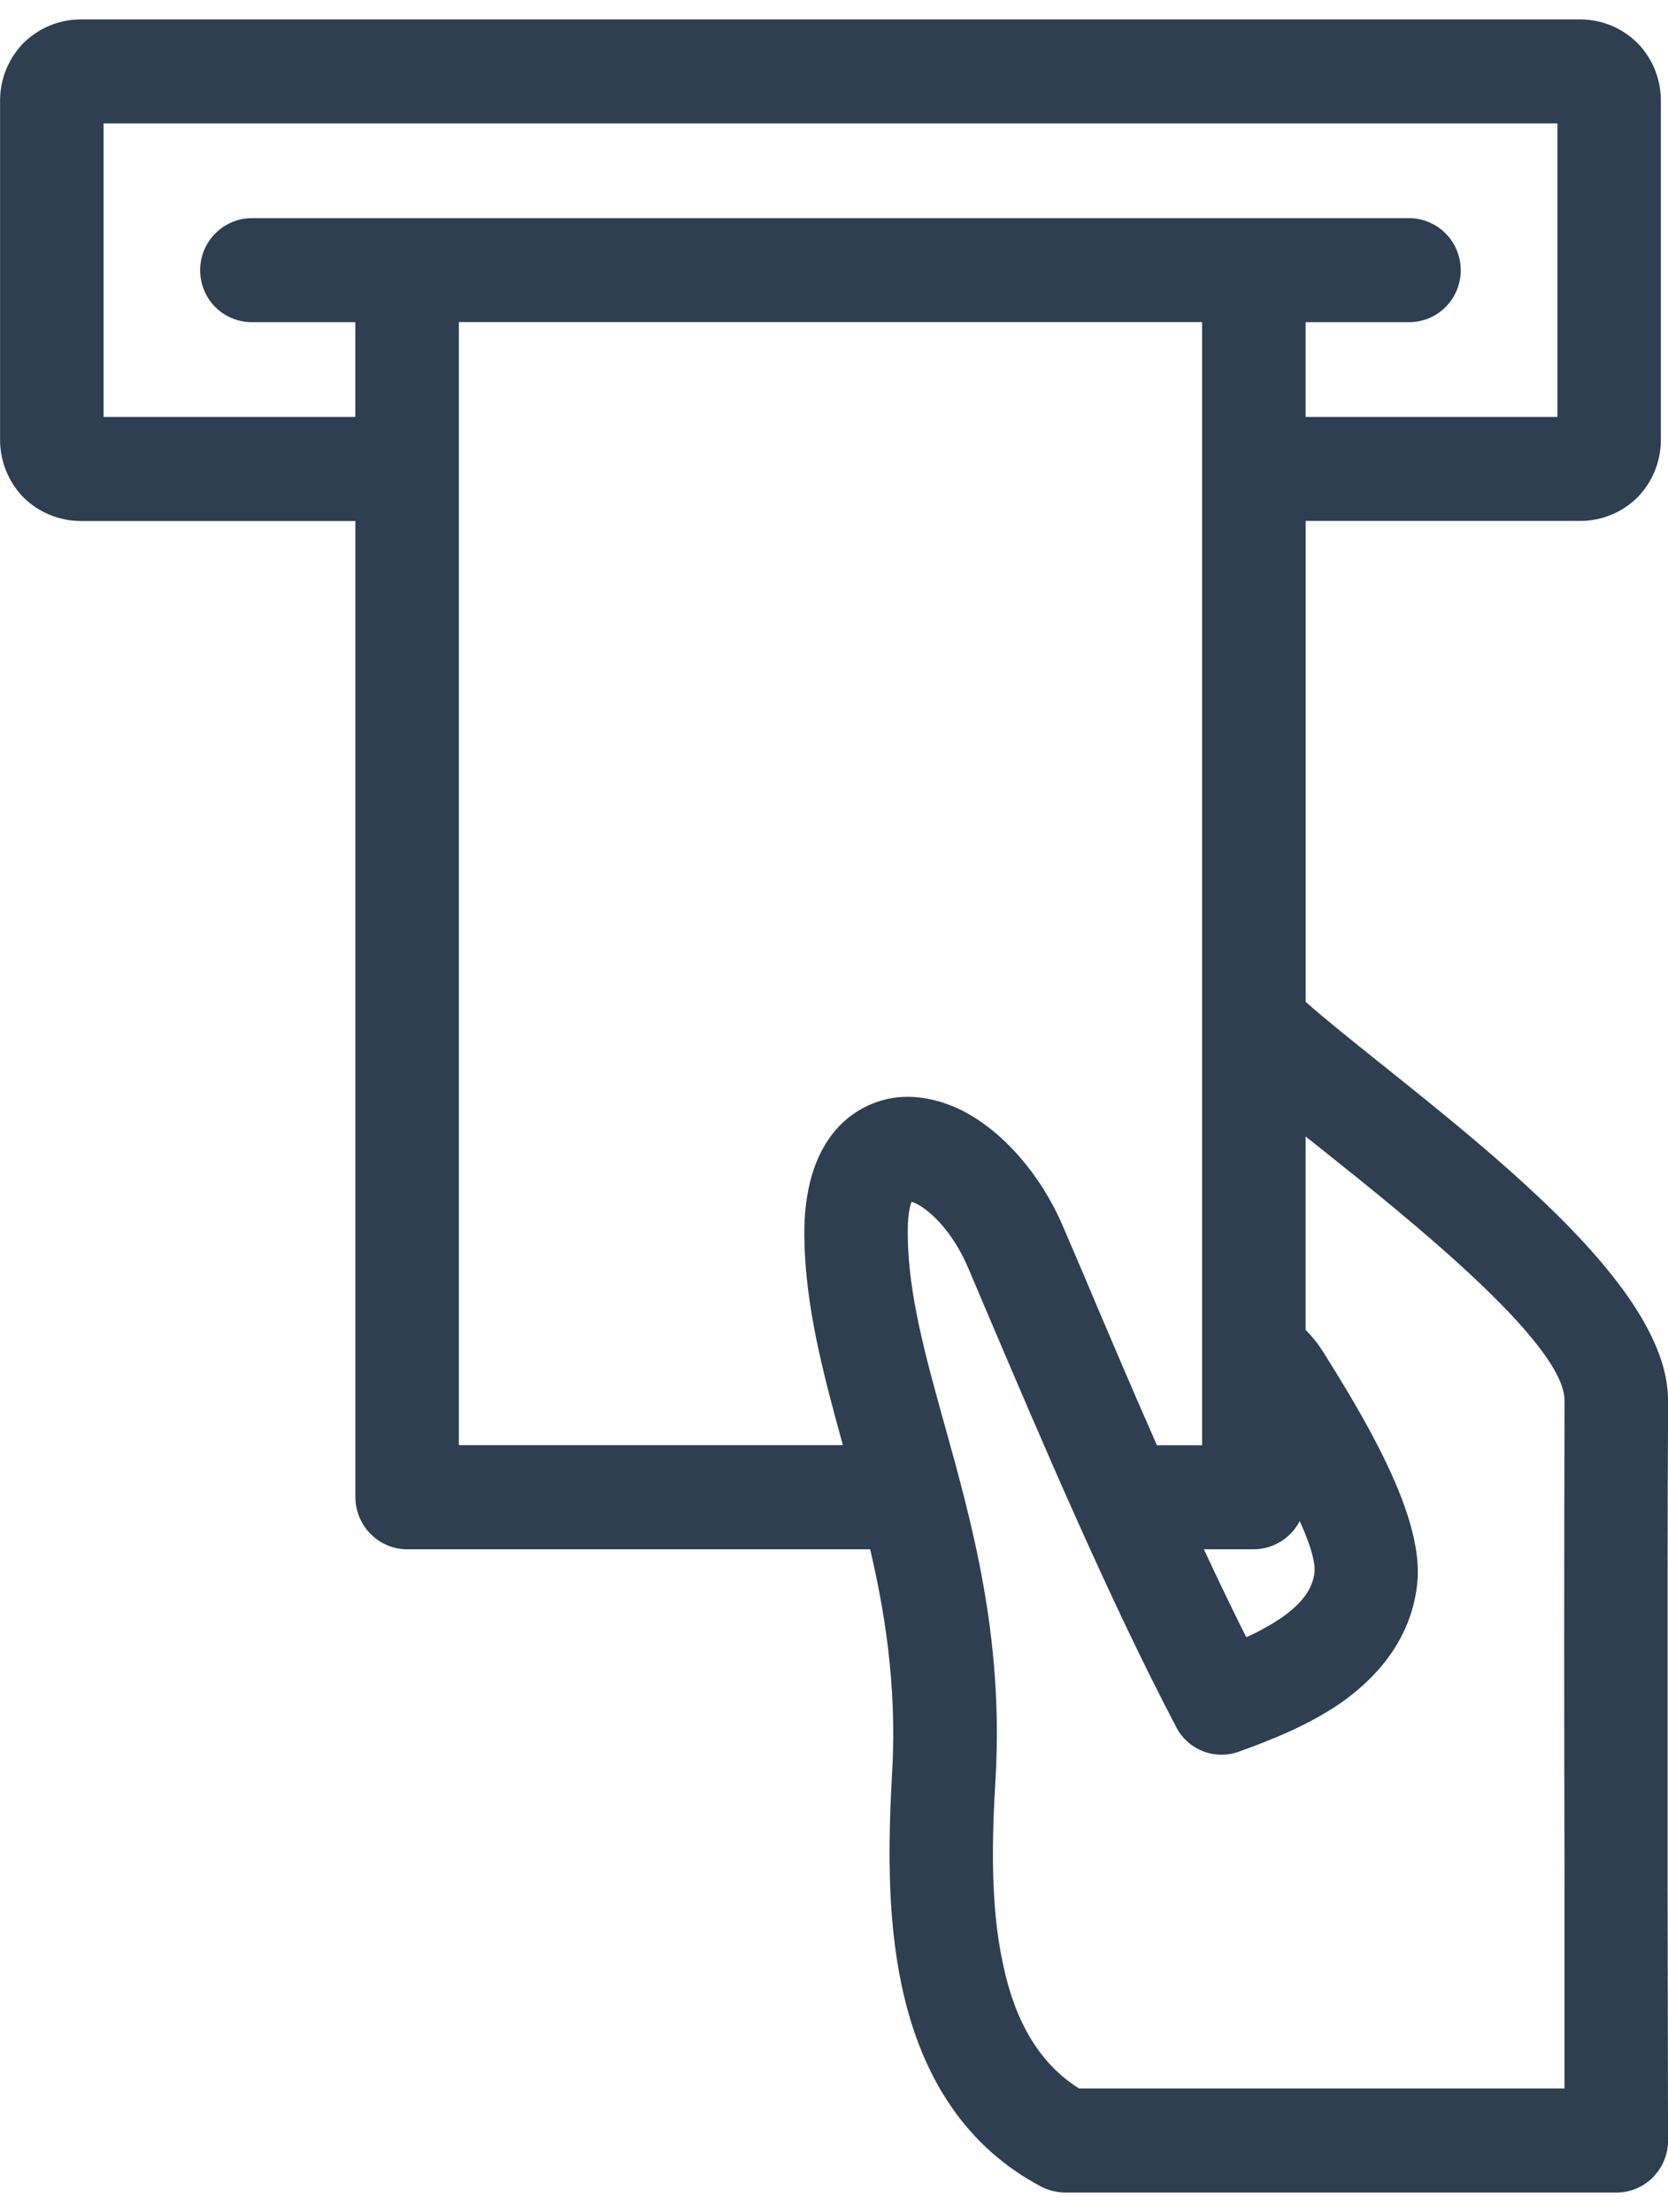 <svg width="43" height="57" viewBox="0 0 43 57" fill="none" xmlns="http://www.w3.org/2000/svg">
<g id="Layer_1" clip-path="url(#clip0_1_4613)">
<path id="Vector" d="M43.001 36.104C43.008 34.855 42.175 33.391 40.459 31.625C39.029 30.157 37.203 28.695 35.736 27.521L35.597 27.41C34.819 26.785 34.137 26.243 33.659 25.816V13.424H40.75C41.294 13.421 41.816 13.206 42.205 12.824L42.219 12.81C42.599 12.419 42.813 11.894 42.816 11.348V2.578C42.813 2.031 42.599 1.507 42.219 1.115L42.205 1.102C41.816 0.719 41.294 0.504 40.75 0.501H2.069C1.524 0.504 1.003 0.719 0.613 1.102L0.599 1.115C0.219 1.507 0.005 2.031 0.002 2.578V11.349C0.005 11.895 0.219 12.419 0.599 12.811L0.613 12.825C1.003 13.207 1.525 13.422 2.069 13.426H9.161V38.577C9.162 38.934 9.303 39.277 9.554 39.529C9.806 39.782 10.146 39.924 10.502 39.924H22.432C22.783 41.423 23.128 43.378 23 45.639C22.9 47.432 22.86 49.342 23.243 51.157C23.76 53.614 24.971 55.361 26.843 56.348L26.867 56.36C27.054 56.45 27.259 56.498 27.467 56.501H41.673C42.027 56.499 42.366 56.356 42.615 56.103C42.864 55.85 43.003 55.508 43.001 55.153L42.989 48.61C42.989 47.544 42.989 46.484 42.989 45.429C42.989 42.219 42.984 39.185 43.003 36.105L43.001 36.104ZM5.16 6.968C5.16 7.322 5.3 7.661 5.549 7.911C5.798 8.161 6.136 8.302 6.488 8.302H9.16V10.743H2.67V3.18H40.15V10.743H33.657V8.302H36.329C36.681 8.302 37.019 8.161 37.267 7.911C37.516 7.661 37.656 7.322 37.657 6.968C37.658 6.613 37.519 6.271 37.27 6.019C37.021 5.766 36.682 5.624 36.329 5.622H6.488C6.134 5.624 5.796 5.766 5.547 6.019C5.298 6.271 5.159 6.613 5.16 6.968ZM40.331 48.61V53.819H27.818C26.817 53.188 26.174 52.133 25.854 50.6C25.527 49.082 25.57 47.392 25.667 45.792C25.869 42.16 25.059 39.257 24.345 36.696C23.866 34.976 23.413 33.35 23.402 31.841C23.393 31.335 23.453 31.085 23.499 30.97C23.544 30.984 23.588 31 23.63 31.021C24.012 31.22 24.557 31.75 24.945 32.639L25.437 33.798C26.839 37.093 28.584 41.192 30.3 44.462C30.44 44.758 30.684 44.991 30.985 45.116C31.287 45.242 31.624 45.25 31.931 45.14C32.756 44.845 33.714 44.466 34.562 43.885L34.567 43.882C35.739 43.054 36.402 42.022 36.535 40.815C36.621 40.022 36.363 39.009 35.747 37.717C35.243 36.655 34.598 35.62 34.127 34.861C33.996 34.651 33.843 34.457 33.67 34.281L33.657 34.267V29.284L33.776 29.379L34.071 29.614C36.263 31.362 40.347 34.617 40.333 36.099C40.321 40.183 40.321 44.392 40.333 48.61H40.331ZM33.506 39.196C33.842 39.935 33.908 40.32 33.886 40.526C33.837 40.944 33.57 41.311 33.05 41.678C32.758 41.875 32.449 42.047 32.128 42.19C31.78 41.497 31.419 40.748 31.035 39.923H32.317C32.562 39.923 32.803 39.855 33.012 39.727C33.222 39.599 33.393 39.415 33.506 39.196ZM30.989 37.242H29.824C29.152 35.719 28.504 34.191 27.894 32.749L27.39 31.573C26.823 30.262 25.858 29.155 24.808 28.62L24.802 28.616C24.25 28.346 23.705 28.23 23.182 28.273H23.174C22.541 28.334 21.956 28.638 21.541 29.122L21.535 29.128C20.991 29.769 20.721 30.692 20.735 31.875C20.759 33.674 21.225 35.408 21.729 37.24H11.829V8.3H30.989V37.242Z" fill="#2D3F51"/>
</g>
<defs>
<clipPath id="clip0_1_4613">
<rect width="43" height="56" fill="white" transform="translate(0.002 0.5)"/>
</clipPath>
</defs>
</svg>

